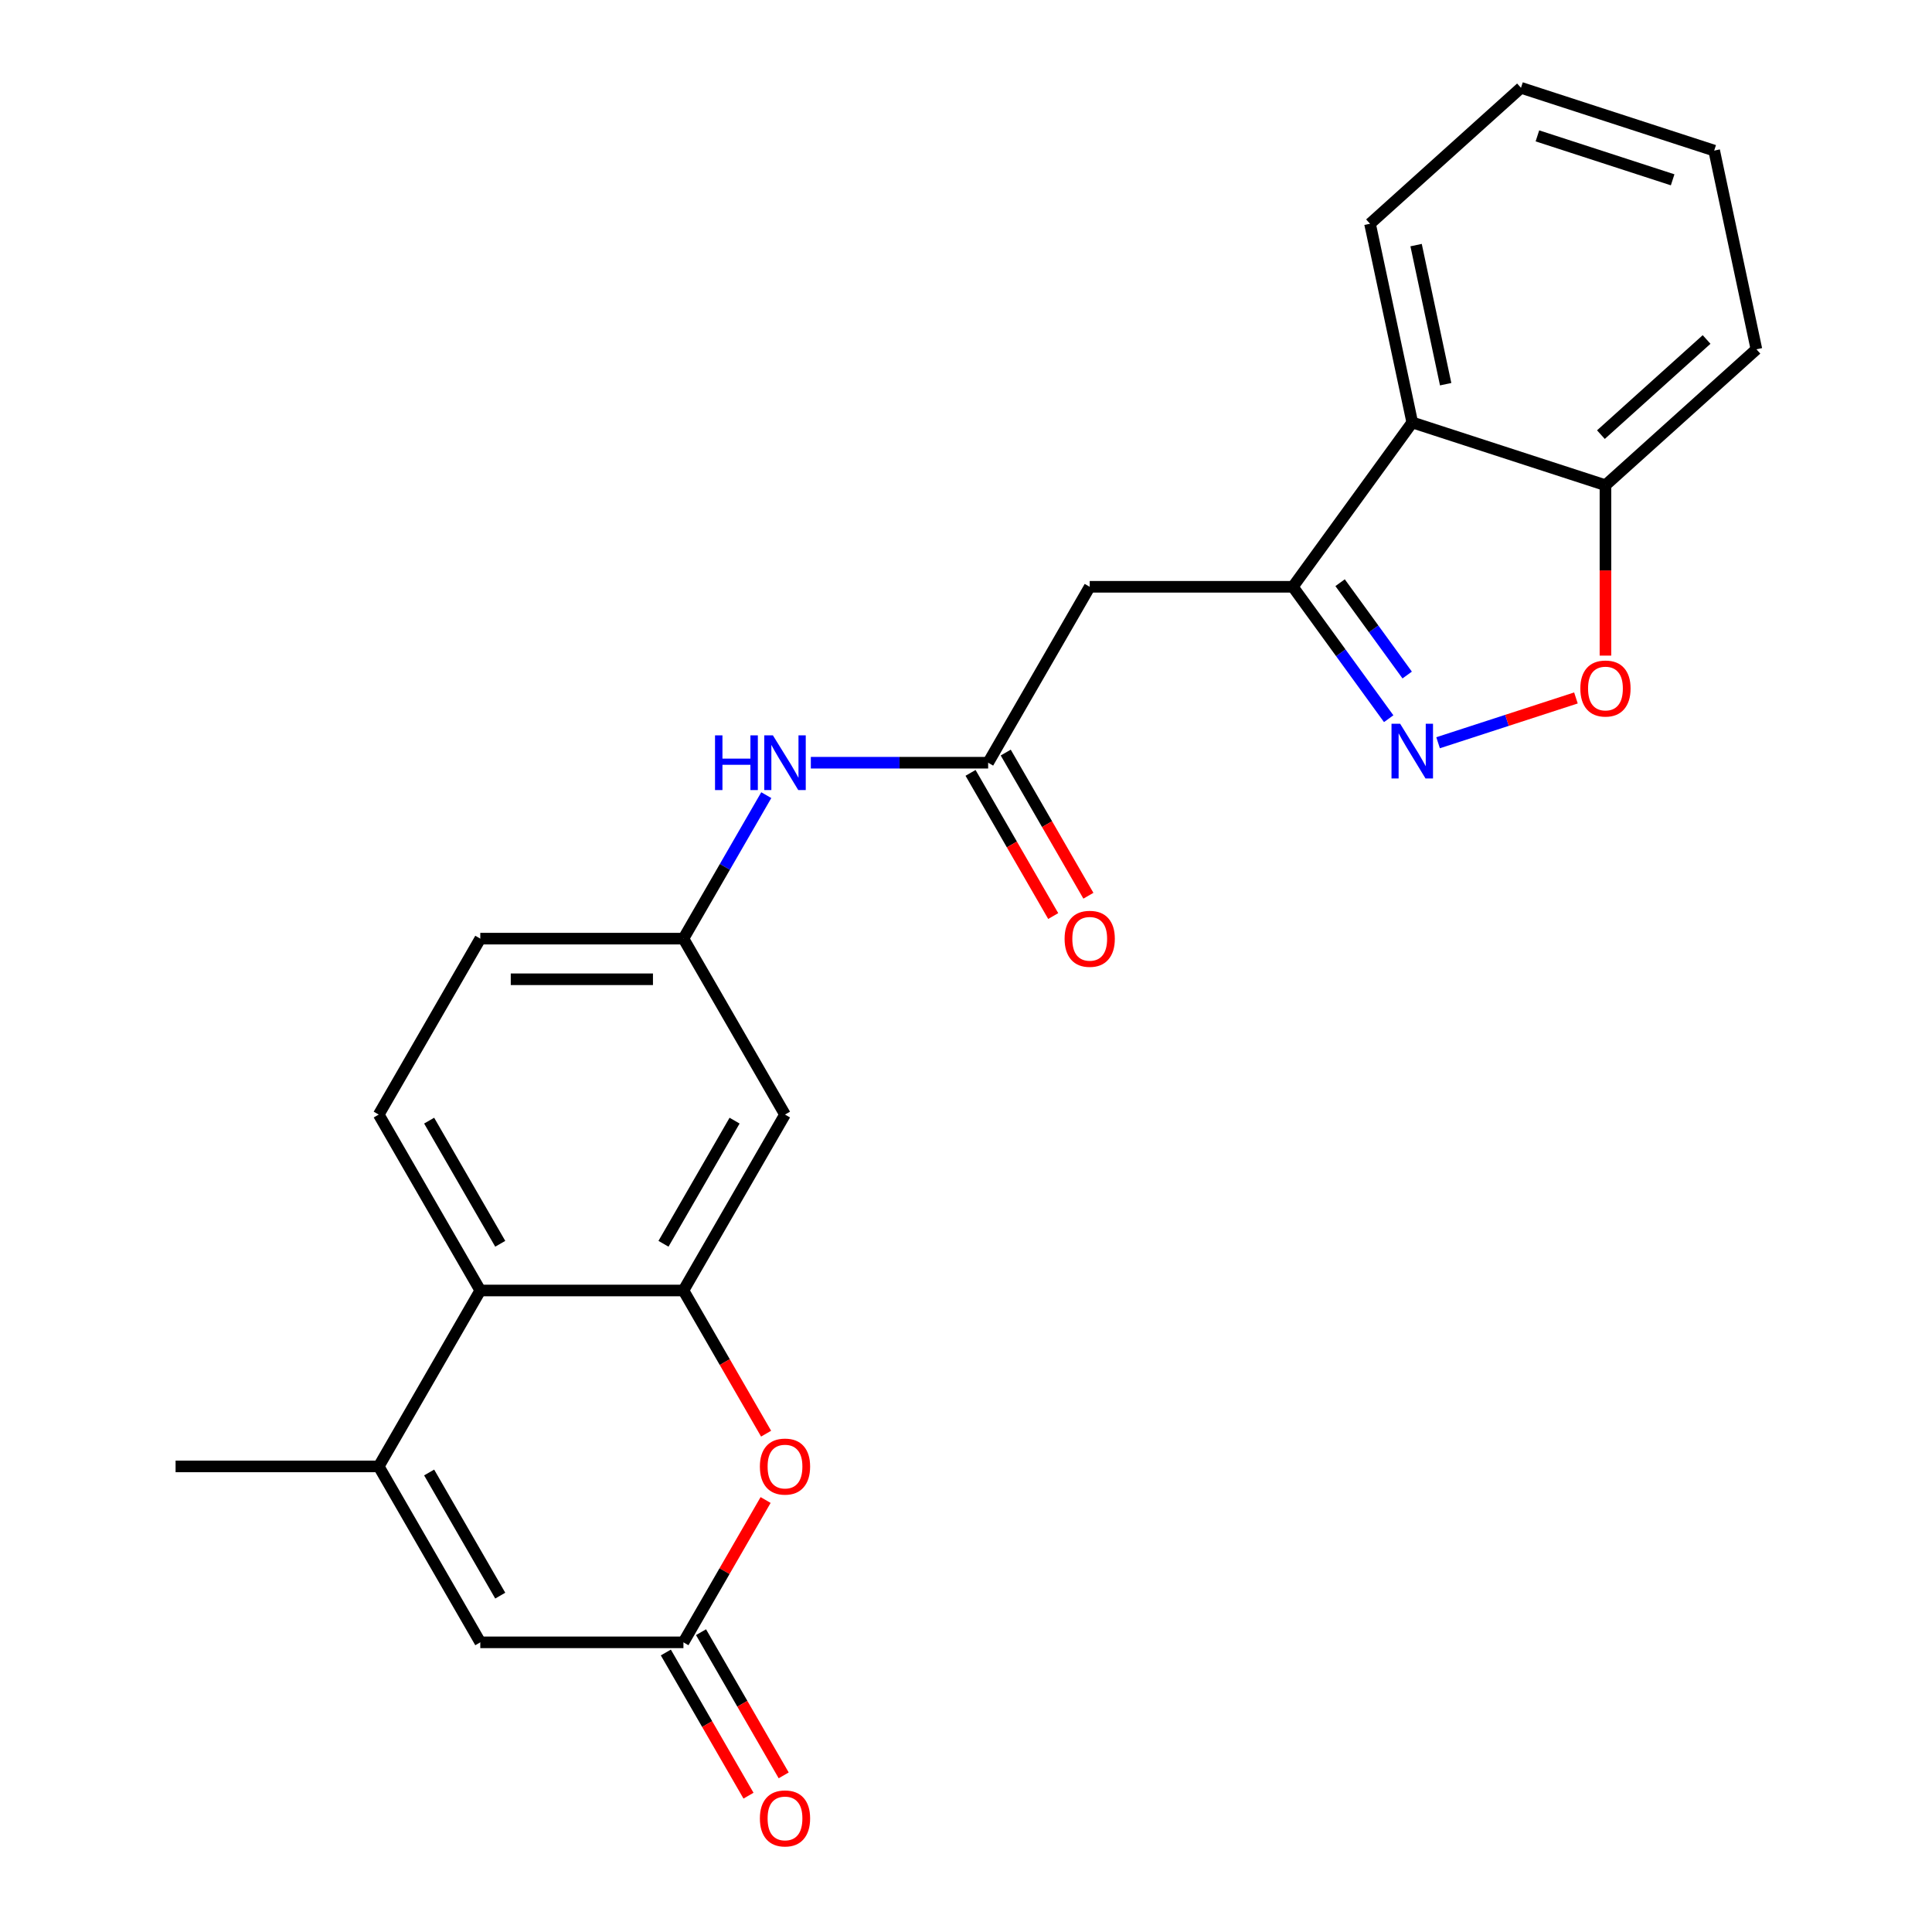 <?xml version='1.0' encoding='iso-8859-1'?>
<svg version='1.1' baseProfile='full'
              xmlns='http://www.w3.org/2000/svg'
                      xmlns:rdkit='http://www.rdkit.org/xml'
                      xmlns:xlink='http://www.w3.org/1999/xlink'
                  xml:space='preserve'
width='1000px' height='1000px' viewBox='0 0 1000 1000'>
<!-- END OF HEADER -->
<rect style='opacity:1.0;fill:#FFFFFF;stroke:none' width='1000' height='1000' x='0' y='0'> </rect>
<path class='bond-0' d='M 718.784,371.997 L 693.982,337.86' style='fill:none;fill-rule:evenodd;stroke:#0000FF;stroke-width:6px;stroke-linecap:butt;stroke-linejoin:miter;stroke-opacity:1' />
<path class='bond-0' d='M 693.982,337.86 L 669.179,303.722' style='fill:none;fill-rule:evenodd;stroke:#000000;stroke-width:6px;stroke-linecap:butt;stroke-linejoin:miter;stroke-opacity:1' />
<path class='bond-0' d='M 728.356,349.396 L 710.995,325.499' style='fill:none;fill-rule:evenodd;stroke:#0000FF;stroke-width:6px;stroke-linecap:butt;stroke-linejoin:miter;stroke-opacity:1' />
<path class='bond-0' d='M 710.995,325.499 L 693.633,301.603' style='fill:none;fill-rule:evenodd;stroke:#000000;stroke-width:6px;stroke-linecap:butt;stroke-linejoin:miter;stroke-opacity:1' />
<path class='bond-7' d='M 744.351,384.442 L 780.027,372.85' style='fill:none;fill-rule:evenodd;stroke:#0000FF;stroke-width:6px;stroke-linecap:butt;stroke-linejoin:miter;stroke-opacity:1' />
<path class='bond-7' d='M 780.027,372.85 L 815.704,361.258' style='fill:none;fill-rule:evenodd;stroke:#FF0000;stroke-width:6px;stroke-linecap:butt;stroke-linejoin:miter;stroke-opacity:1' />
<path class='bond-6' d='M 669.179,303.722 L 564.034,303.722' style='fill:none;fill-rule:evenodd;stroke:#000000;stroke-width:6px;stroke-linecap:butt;stroke-linejoin:miter;stroke-opacity:1' />
<path class='bond-9' d='M 669.179,303.722 L 730.982,218.658' style='fill:none;fill-rule:evenodd;stroke:#000000;stroke-width:6px;stroke-linecap:butt;stroke-linejoin:miter;stroke-opacity:1' />
<path class='bond-1' d='M 353.744,667.955 L 406.316,576.897' style='fill:none;fill-rule:evenodd;stroke:#000000;stroke-width:6px;stroke-linecap:butt;stroke-linejoin:miter;stroke-opacity:1' />
<path class='bond-1' d='M 343.418,643.782 L 380.219,580.041' style='fill:none;fill-rule:evenodd;stroke:#000000;stroke-width:6px;stroke-linecap:butt;stroke-linejoin:miter;stroke-opacity:1' />
<path class='bond-3' d='M 353.744,667.955 L 375.138,705.01' style='fill:none;fill-rule:evenodd;stroke:#000000;stroke-width:6px;stroke-linecap:butt;stroke-linejoin:miter;stroke-opacity:1' />
<path class='bond-3' d='M 375.138,705.01 L 396.531,742.065' style='fill:none;fill-rule:evenodd;stroke:#FF0000;stroke-width:6px;stroke-linecap:butt;stroke-linejoin:miter;stroke-opacity:1' />
<path class='bond-26' d='M 353.744,667.955 L 248.599,667.955' style='fill:none;fill-rule:evenodd;stroke:#000000;stroke-width:6px;stroke-linecap:butt;stroke-linejoin:miter;stroke-opacity:1' />
<path class='bond-2' d='M 196.026,759.014 L 248.599,667.955' style='fill:none;fill-rule:evenodd;stroke:#000000;stroke-width:6px;stroke-linecap:butt;stroke-linejoin:miter;stroke-opacity:1' />
<path class='bond-8' d='M 196.026,759.014 L 248.599,850.072' style='fill:none;fill-rule:evenodd;stroke:#000000;stroke-width:6px;stroke-linecap:butt;stroke-linejoin:miter;stroke-opacity:1' />
<path class='bond-8' d='M 222.124,762.158 L 258.925,825.899' style='fill:none;fill-rule:evenodd;stroke:#000000;stroke-width:6px;stroke-linecap:butt;stroke-linejoin:miter;stroke-opacity:1' />
<path class='bond-19' d='M 196.026,759.014 L 90.881,759.014' style='fill:none;fill-rule:evenodd;stroke:#000000;stroke-width:6px;stroke-linecap:butt;stroke-linejoin:miter;stroke-opacity:1' />
<path class='bond-4' d='M 396.277,776.402 L 375.01,813.237' style='fill:none;fill-rule:evenodd;stroke:#FF0000;stroke-width:6px;stroke-linecap:butt;stroke-linejoin:miter;stroke-opacity:1' />
<path class='bond-4' d='M 375.01,813.237 L 353.744,850.072' style='fill:none;fill-rule:evenodd;stroke:#000000;stroke-width:6px;stroke-linecap:butt;stroke-linejoin:miter;stroke-opacity:1' />
<path class='bond-16' d='M 344.638,855.329 L 366.032,892.384' style='fill:none;fill-rule:evenodd;stroke:#000000;stroke-width:6px;stroke-linecap:butt;stroke-linejoin:miter;stroke-opacity:1' />
<path class='bond-16' d='M 366.032,892.384 L 387.425,929.439' style='fill:none;fill-rule:evenodd;stroke:#FF0000;stroke-width:6px;stroke-linecap:butt;stroke-linejoin:miter;stroke-opacity:1' />
<path class='bond-16' d='M 362.85,844.815 L 384.243,881.869' style='fill:none;fill-rule:evenodd;stroke:#000000;stroke-width:6px;stroke-linecap:butt;stroke-linejoin:miter;stroke-opacity:1' />
<path class='bond-16' d='M 384.243,881.869 L 405.637,918.924' style='fill:none;fill-rule:evenodd;stroke:#FF0000;stroke-width:6px;stroke-linecap:butt;stroke-linejoin:miter;stroke-opacity:1' />
<path class='bond-27' d='M 353.744,850.072 L 248.599,850.072' style='fill:none;fill-rule:evenodd;stroke:#000000;stroke-width:6px;stroke-linecap:butt;stroke-linejoin:miter;stroke-opacity:1' />
<path class='bond-5' d='M 248.599,667.955 L 196.026,576.897' style='fill:none;fill-rule:evenodd;stroke:#000000;stroke-width:6px;stroke-linecap:butt;stroke-linejoin:miter;stroke-opacity:1' />
<path class='bond-5' d='M 258.925,643.782 L 222.124,580.041' style='fill:none;fill-rule:evenodd;stroke:#000000;stroke-width:6px;stroke-linecap:butt;stroke-linejoin:miter;stroke-opacity:1' />
<path class='bond-10' d='M 564.034,303.722 L 511.462,394.78' style='fill:none;fill-rule:evenodd;stroke:#000000;stroke-width:6px;stroke-linecap:butt;stroke-linejoin:miter;stroke-opacity:1' />
<path class='bond-12' d='M 830.981,339.346 L 830.981,295.248' style='fill:none;fill-rule:evenodd;stroke:#FF0000;stroke-width:6px;stroke-linecap:butt;stroke-linejoin:miter;stroke-opacity:1' />
<path class='bond-12' d='M 830.981,295.248 L 830.981,251.149' style='fill:none;fill-rule:evenodd;stroke:#000000;stroke-width:6px;stroke-linecap:butt;stroke-linejoin:miter;stroke-opacity:1' />
<path class='bond-20' d='M 730.982,218.658 L 709.121,115.81' style='fill:none;fill-rule:evenodd;stroke:#000000;stroke-width:6px;stroke-linecap:butt;stroke-linejoin:miter;stroke-opacity:1' />
<path class='bond-20' d='M 748.272,198.858 L 732.97,126.865' style='fill:none;fill-rule:evenodd;stroke:#000000;stroke-width:6px;stroke-linecap:butt;stroke-linejoin:miter;stroke-opacity:1' />
<path class='bond-24' d='M 730.982,218.658 L 830.981,251.149' style='fill:none;fill-rule:evenodd;stroke:#000000;stroke-width:6px;stroke-linecap:butt;stroke-linejoin:miter;stroke-opacity:1' />
<path class='bond-13' d='M 511.462,394.78 L 465.573,394.78' style='fill:none;fill-rule:evenodd;stroke:#000000;stroke-width:6px;stroke-linecap:butt;stroke-linejoin:miter;stroke-opacity:1' />
<path class='bond-13' d='M 465.573,394.78 L 419.685,394.78' style='fill:none;fill-rule:evenodd;stroke:#0000FF;stroke-width:6px;stroke-linecap:butt;stroke-linejoin:miter;stroke-opacity:1' />
<path class='bond-17' d='M 502.356,400.037 L 523.749,437.092' style='fill:none;fill-rule:evenodd;stroke:#000000;stroke-width:6px;stroke-linecap:butt;stroke-linejoin:miter;stroke-opacity:1' />
<path class='bond-17' d='M 523.749,437.092 L 545.143,474.147' style='fill:none;fill-rule:evenodd;stroke:#FF0000;stroke-width:6px;stroke-linecap:butt;stroke-linejoin:miter;stroke-opacity:1' />
<path class='bond-17' d='M 520.567,389.523 L 541.961,426.578' style='fill:none;fill-rule:evenodd;stroke:#000000;stroke-width:6px;stroke-linecap:butt;stroke-linejoin:miter;stroke-opacity:1' />
<path class='bond-17' d='M 541.961,426.578 L 563.355,463.633' style='fill:none;fill-rule:evenodd;stroke:#FF0000;stroke-width:6px;stroke-linecap:butt;stroke-linejoin:miter;stroke-opacity:1' />
<path class='bond-11' d='M 406.316,576.897 L 353.744,485.839' style='fill:none;fill-rule:evenodd;stroke:#000000;stroke-width:6px;stroke-linecap:butt;stroke-linejoin:miter;stroke-opacity:1' />
<path class='bond-21' d='M 830.981,251.149 L 909.119,180.794' style='fill:none;fill-rule:evenodd;stroke:#000000;stroke-width:6px;stroke-linecap:butt;stroke-linejoin:miter;stroke-opacity:1' />
<path class='bond-21' d='M 828.63,224.968 L 883.327,175.719' style='fill:none;fill-rule:evenodd;stroke:#000000;stroke-width:6px;stroke-linecap:butt;stroke-linejoin:miter;stroke-opacity:1' />
<path class='bond-15' d='M 396.624,411.569 L 375.184,448.704' style='fill:none;fill-rule:evenodd;stroke:#0000FF;stroke-width:6px;stroke-linecap:butt;stroke-linejoin:miter;stroke-opacity:1' />
<path class='bond-15' d='M 375.184,448.704 L 353.744,485.839' style='fill:none;fill-rule:evenodd;stroke:#000000;stroke-width:6px;stroke-linecap:butt;stroke-linejoin:miter;stroke-opacity:1' />
<path class='bond-14' d='M 196.026,576.897 L 248.599,485.839' style='fill:none;fill-rule:evenodd;stroke:#000000;stroke-width:6px;stroke-linecap:butt;stroke-linejoin:miter;stroke-opacity:1' />
<path class='bond-18' d='M 353.744,485.839 L 248.599,485.839' style='fill:none;fill-rule:evenodd;stroke:#000000;stroke-width:6px;stroke-linecap:butt;stroke-linejoin:miter;stroke-opacity:1' />
<path class='bond-18' d='M 337.972,506.868 L 264.371,506.868' style='fill:none;fill-rule:evenodd;stroke:#000000;stroke-width:6px;stroke-linecap:butt;stroke-linejoin:miter;stroke-opacity:1' />
<path class='bond-22' d='M 709.121,115.81 L 787.259,45.455' style='fill:none;fill-rule:evenodd;stroke:#000000;stroke-width:6px;stroke-linecap:butt;stroke-linejoin:miter;stroke-opacity:1' />
<path class='bond-23' d='M 909.119,180.794 L 887.258,77.946' style='fill:none;fill-rule:evenodd;stroke:#000000;stroke-width:6px;stroke-linecap:butt;stroke-linejoin:miter;stroke-opacity:1' />
<path class='bond-25' d='M 787.259,45.455 L 887.258,77.946' style='fill:none;fill-rule:evenodd;stroke:#000000;stroke-width:6px;stroke-linecap:butt;stroke-linejoin:miter;stroke-opacity:1' />
<path class='bond-25' d='M 795.761,70.328 L 865.76,93.072' style='fill:none;fill-rule:evenodd;stroke:#000000;stroke-width:6px;stroke-linecap:butt;stroke-linejoin:miter;stroke-opacity:1' />
<path  class='atom-0' d='M 724.722 374.626
L 734.002 389.626
Q 734.922 391.106, 736.402 393.786
Q 737.882 396.466, 737.962 396.626
L 737.962 374.626
L 741.722 374.626
L 741.722 402.946
L 737.842 402.946
L 727.882 386.546
Q 726.722 384.626, 725.482 382.426
Q 724.282 380.226, 723.922 379.546
L 723.922 402.946
L 720.242 402.946
L 720.242 374.626
L 724.722 374.626
' fill='#0000FF'/>
<path  class='atom-4' d='M 393.316 759.094
Q 393.316 752.294, 396.676 748.494
Q 400.036 744.694, 406.316 744.694
Q 412.596 744.694, 415.956 748.494
Q 419.316 752.294, 419.316 759.094
Q 419.316 765.974, 415.916 769.894
Q 412.516 773.774, 406.316 773.774
Q 400.076 773.774, 396.676 769.894
Q 393.316 766.014, 393.316 759.094
M 406.316 770.574
Q 410.636 770.574, 412.956 767.694
Q 415.316 764.774, 415.316 759.094
Q 415.316 753.534, 412.956 750.734
Q 410.636 747.894, 406.316 747.894
Q 401.996 747.894, 399.636 750.694
Q 397.316 753.494, 397.316 759.094
Q 397.316 764.814, 399.636 767.694
Q 401.996 770.574, 406.316 770.574
' fill='#FF0000'/>
<path  class='atom-8' d='M 817.981 356.374
Q 817.981 349.574, 821.341 345.774
Q 824.701 341.974, 830.981 341.974
Q 837.261 341.974, 840.621 345.774
Q 843.981 349.574, 843.981 356.374
Q 843.981 363.254, 840.581 367.174
Q 837.181 371.054, 830.981 371.054
Q 824.741 371.054, 821.341 367.174
Q 817.981 363.294, 817.981 356.374
M 830.981 367.854
Q 835.301 367.854, 837.621 364.974
Q 839.981 362.054, 839.981 356.374
Q 839.981 350.814, 837.621 348.014
Q 835.301 345.174, 830.981 345.174
Q 826.661 345.174, 824.301 347.974
Q 821.981 350.774, 821.981 356.374
Q 821.981 362.094, 824.301 364.974
Q 826.661 367.854, 830.981 367.854
' fill='#FF0000'/>
<path  class='atom-14' d='M 370.096 380.62
L 373.936 380.62
L 373.936 392.66
L 388.416 392.66
L 388.416 380.62
L 392.256 380.62
L 392.256 408.94
L 388.416 408.94
L 388.416 395.86
L 373.936 395.86
L 373.936 408.94
L 370.096 408.94
L 370.096 380.62
' fill='#0000FF'/>
<path  class='atom-14' d='M 400.056 380.62
L 409.336 395.62
Q 410.256 397.1, 411.736 399.78
Q 413.216 402.46, 413.296 402.62
L 413.296 380.62
L 417.056 380.62
L 417.056 408.94
L 413.176 408.94
L 403.216 392.54
Q 402.056 390.62, 400.816 388.42
Q 399.616 386.22, 399.256 385.54
L 399.256 408.94
L 395.576 408.94
L 395.576 380.62
L 400.056 380.62
' fill='#0000FF'/>
<path  class='atom-17' d='M 393.316 941.21
Q 393.316 934.41, 396.676 930.61
Q 400.036 926.81, 406.316 926.81
Q 412.596 926.81, 415.956 930.61
Q 419.316 934.41, 419.316 941.21
Q 419.316 948.09, 415.916 952.01
Q 412.516 955.89, 406.316 955.89
Q 400.076 955.89, 396.676 952.01
Q 393.316 948.13, 393.316 941.21
M 406.316 952.69
Q 410.636 952.69, 412.956 949.81
Q 415.316 946.89, 415.316 941.21
Q 415.316 935.65, 412.956 932.85
Q 410.636 930.01, 406.316 930.01
Q 401.996 930.01, 399.636 932.81
Q 397.316 935.61, 397.316 941.21
Q 397.316 946.93, 399.636 949.81
Q 401.996 952.69, 406.316 952.69
' fill='#FF0000'/>
<path  class='atom-18' d='M 551.034 485.919
Q 551.034 479.119, 554.394 475.319
Q 557.754 471.519, 564.034 471.519
Q 570.314 471.519, 573.674 475.319
Q 577.034 479.119, 577.034 485.919
Q 577.034 492.799, 573.634 496.719
Q 570.234 500.599, 564.034 500.599
Q 557.794 500.599, 554.394 496.719
Q 551.034 492.839, 551.034 485.919
M 564.034 497.399
Q 568.354 497.399, 570.674 494.519
Q 573.034 491.599, 573.034 485.919
Q 573.034 480.359, 570.674 477.559
Q 568.354 474.719, 564.034 474.719
Q 559.714 474.719, 557.354 477.519
Q 555.034 480.319, 555.034 485.919
Q 555.034 491.639, 557.354 494.519
Q 559.714 497.399, 564.034 497.399
' fill='#FF0000'/>
</svg>
